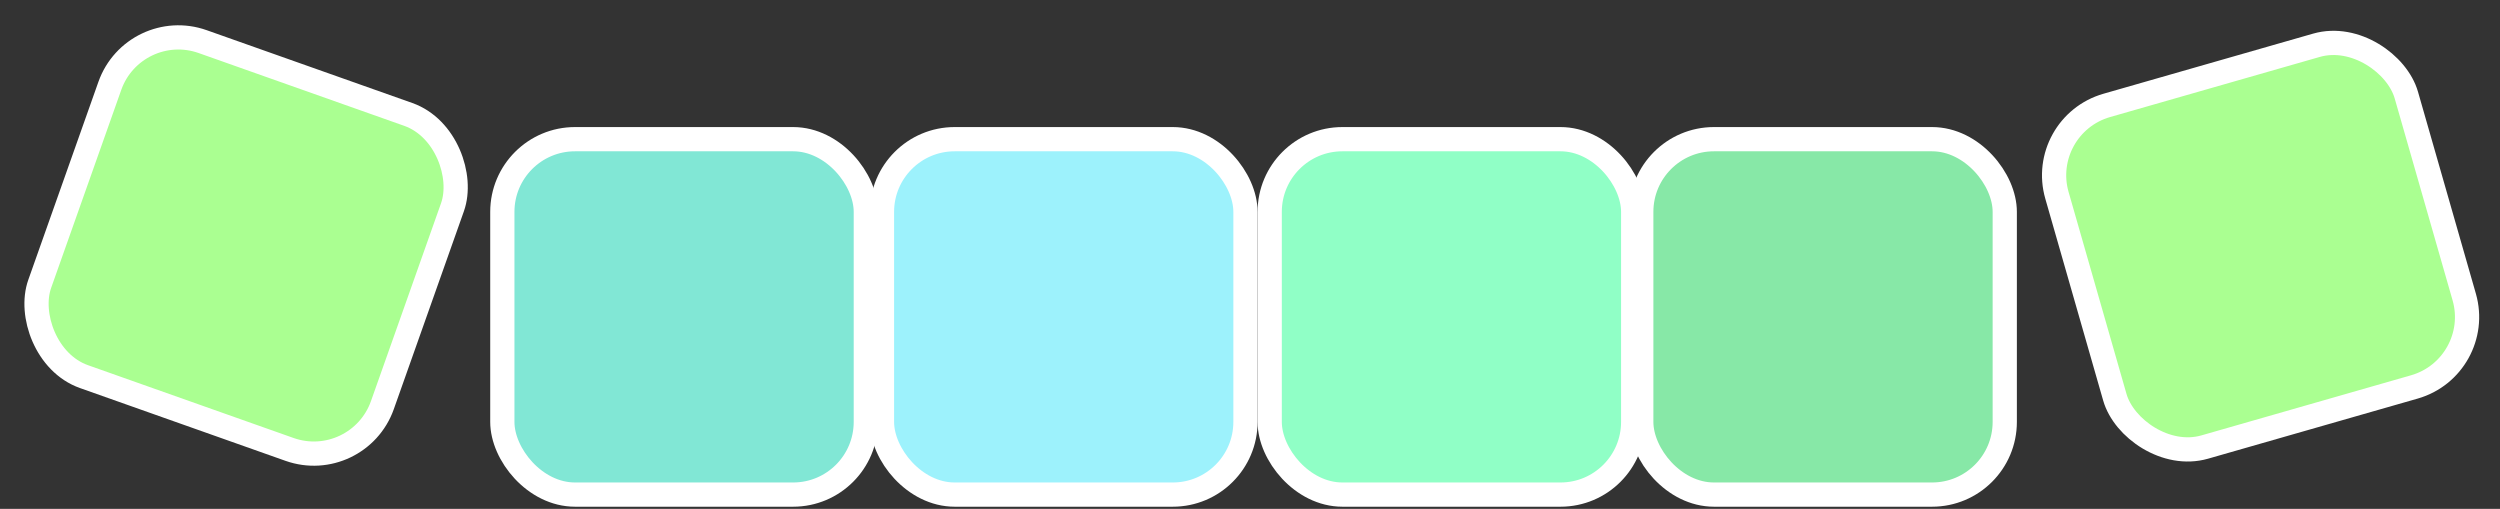 <svg width="619" height="126" viewBox="0 0 619 126" fill="none" xmlns="http://www.w3.org/2000/svg">
<rect x="0" y="0" width="619" height="126" fill="#333333" stroke="none"/>
<rect x="33.204" y="4.291" width="90" height="88" rx="18" transform="rotate(19.5 33.204 4.291)" fill="#AAFF91" stroke="white" stroke-width="6"/>
<rect x="218.378" y="34.461" width="90" height="88" rx="18" fill="#9DF2FC" stroke="white" stroke-width="6"/>
<rect x="124.378" y="34.461" width="90" height="88" rx="18" fill="#81E7D5" stroke="white" stroke-width="6"/>
<rect x="314.378" y="34.461" width="90" height="88" rx="18" fill="#90FFC6" stroke="white" stroke-width="6"/>
<rect x="406.378" y="34.461" width="90" height="88" rx="18" fill="#87E8A7" stroke="white" stroke-width="6"/>
<rect x="504.336" y="31.057" width="90" height="88" rx="18" transform="rotate(-16 504.336 31.057)" fill="#AAFF91" stroke="white" stroke-width="6"/>
</svg>
